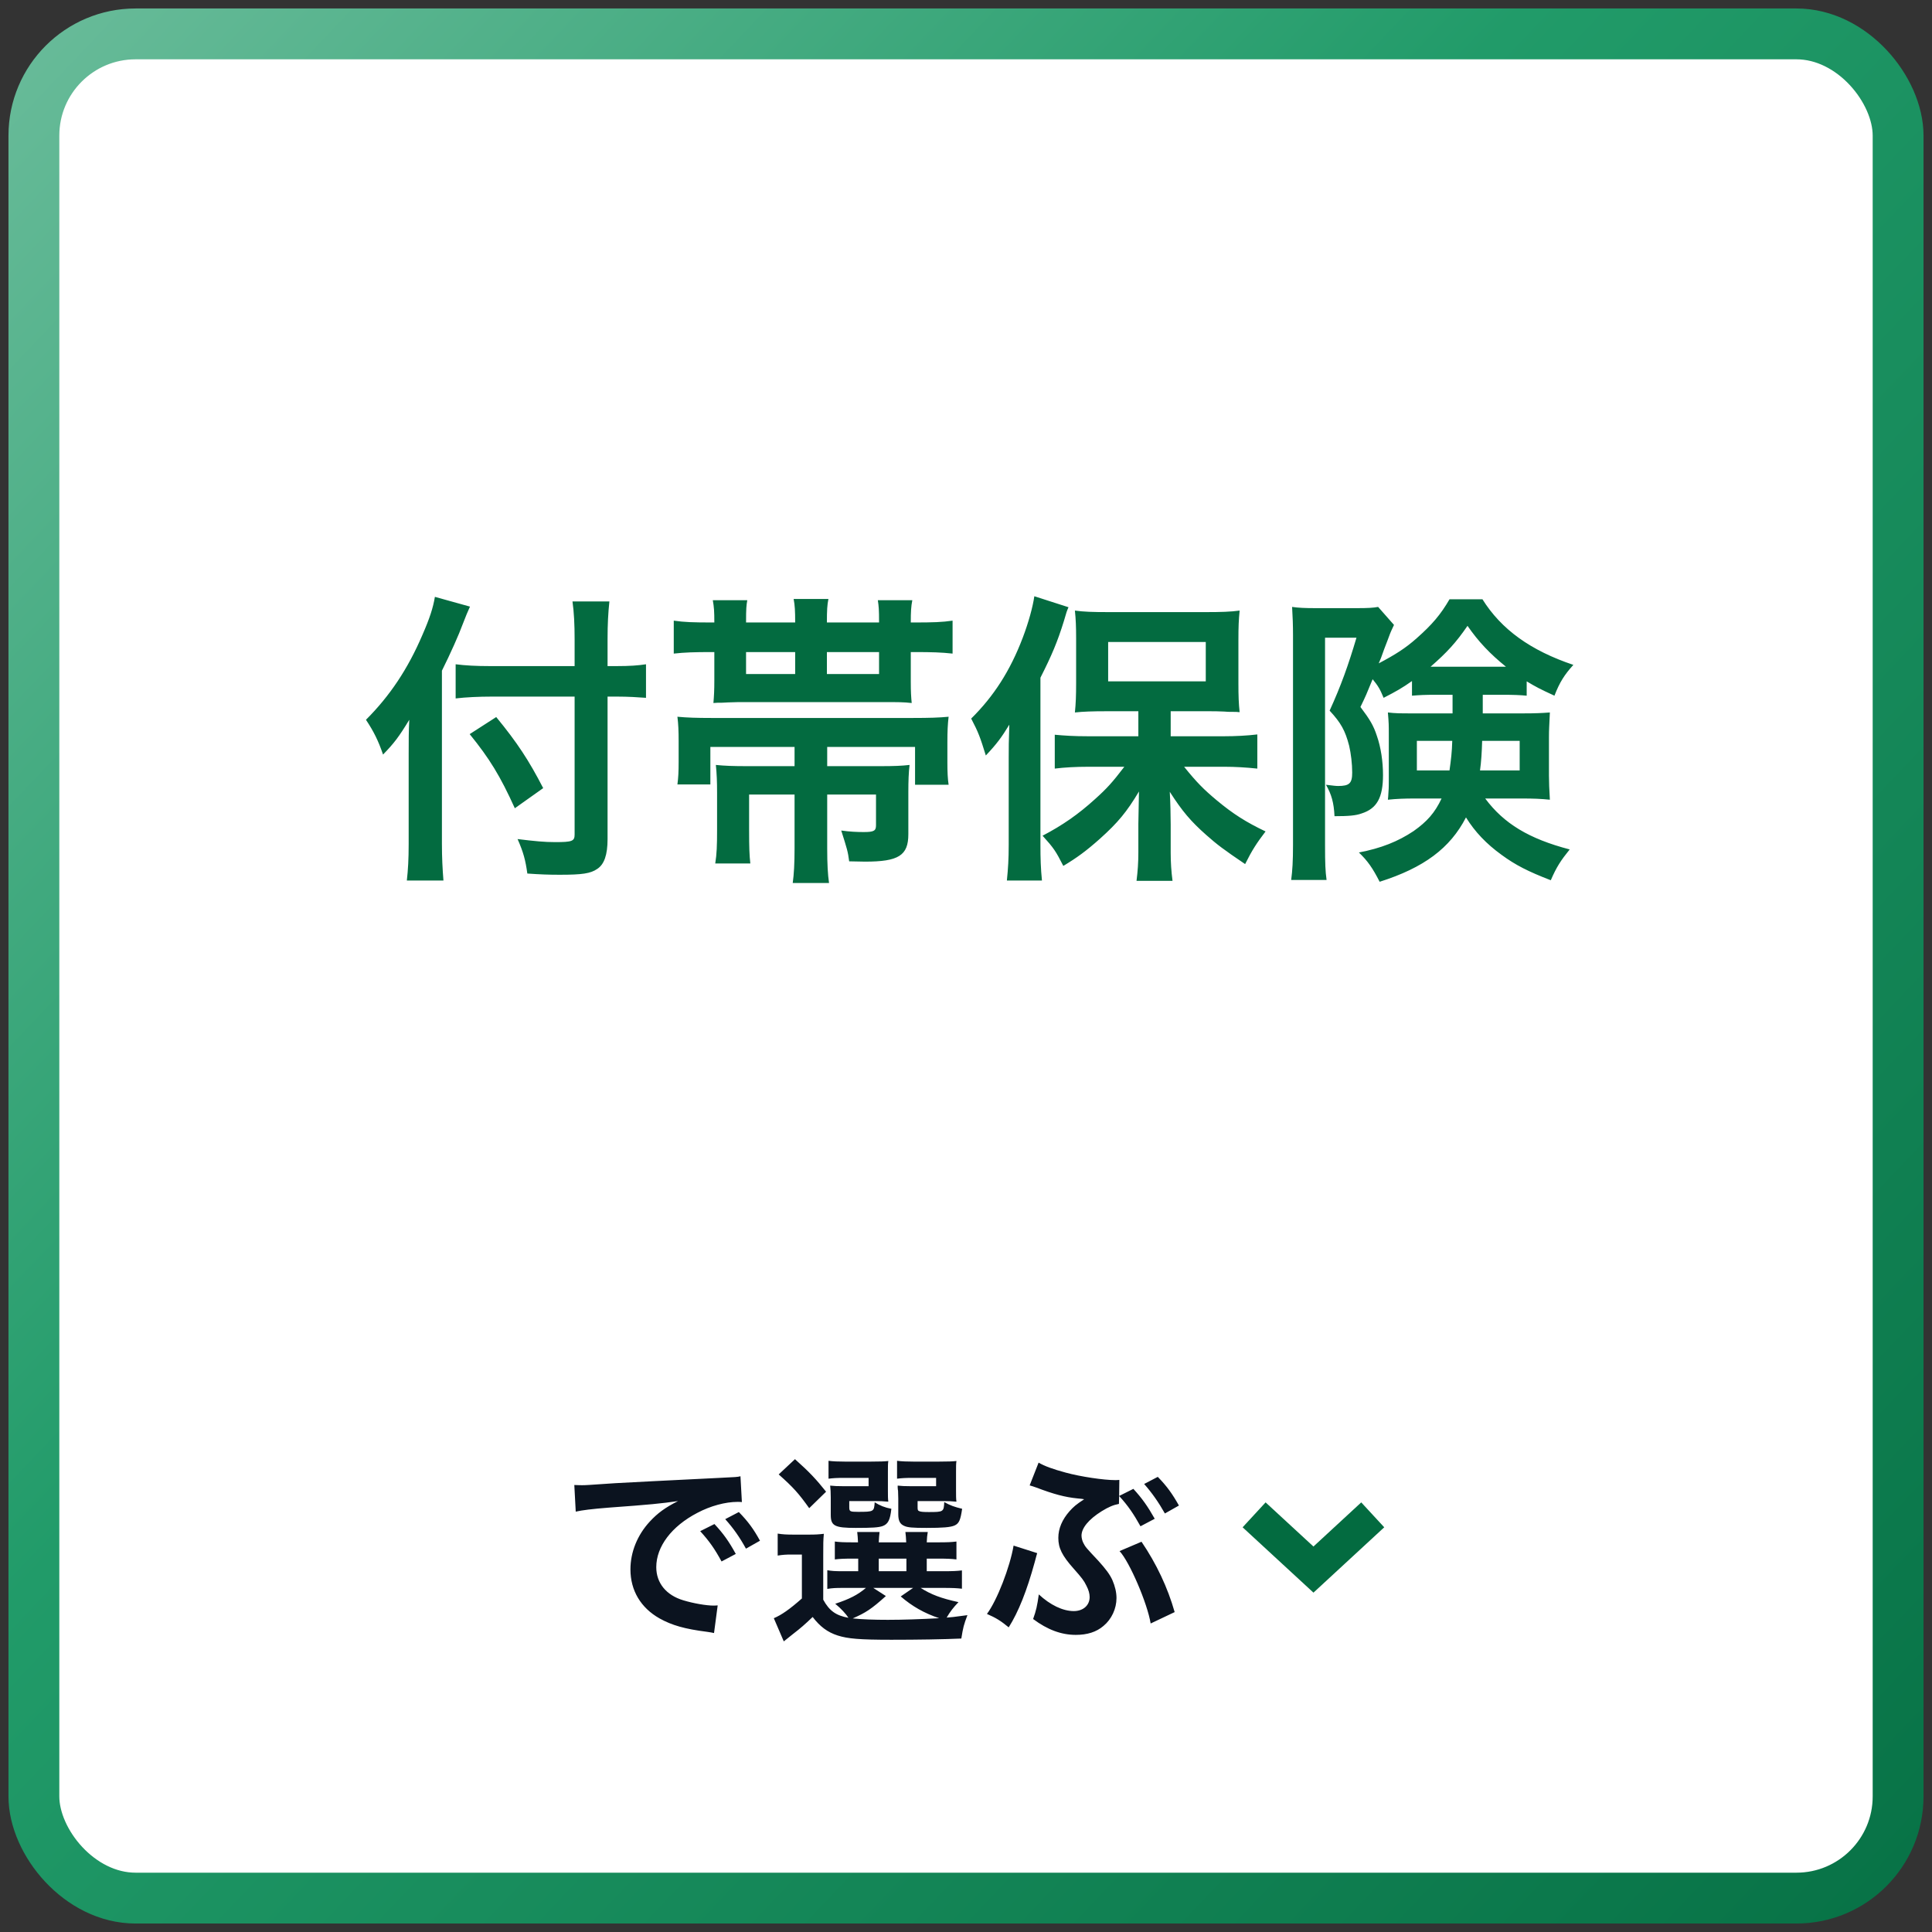 <svg width="114" height="114" viewBox="0 0 114 114" fill="none" xmlns="http://www.w3.org/2000/svg">
<rect x="0" y="0" width="114" height="114" fill="#333333" stroke="none"/>
<rect x="2" y="2" width="110" height="110" rx="6" fill="white"/>
<rect x="2" y="2" width="110" height="110" rx="6" stroke="url(#paint0_linear_863_1925)" stroke-width="3"/>
<path d="M33.906 39.304V37.72C33.906 36.856 33.87 36.118 33.78 35.488H35.958C35.886 36.172 35.85 36.82 35.85 37.72V39.304H36.372C37.164 39.304 37.65 39.268 38.118 39.196V41.176C37.632 41.14 37.056 41.104 36.426 41.104H35.85V49.51C35.85 50.446 35.652 51.004 35.238 51.274C34.842 51.544 34.356 51.616 33.024 51.616C32.376 51.616 31.89 51.598 31.116 51.544C31.008 50.752 30.882 50.284 30.54 49.51C31.566 49.636 32.124 49.69 32.754 49.69C33.762 49.69 33.906 49.636 33.906 49.24V41.104H29.01C28.272 41.104 27.48 41.14 26.886 41.212V39.196C27.444 39.268 28.092 39.304 28.92 39.304H33.906ZM26.076 39.574V49.798C26.076 50.608 26.112 51.274 26.166 51.958H24.006C24.078 51.31 24.114 50.698 24.114 49.798V44.488C24.114 43.606 24.114 43.192 24.15 42.472C23.538 43.48 23.25 43.858 22.602 44.524C22.332 43.732 22.062 43.174 21.594 42.472C22.998 41.068 24.06 39.484 24.924 37.468C25.356 36.478 25.554 35.866 25.662 35.218L27.732 35.794C27.606 36.064 27.48 36.37 27.3 36.838C27.084 37.432 26.58 38.566 26.076 39.574ZM27.714 43.318L29.28 42.31C30.522 43.822 31.206 44.866 32.052 46.504L30.378 47.692C29.514 45.784 28.884 44.758 27.714 43.318ZM48.792 36.73H51.87C51.87 35.938 51.852 35.794 51.798 35.416H53.832C53.76 35.794 53.742 36.082 53.742 36.73H53.958C55.056 36.73 55.596 36.712 56.208 36.622V38.566C55.542 38.494 55.002 38.476 53.976 38.476H53.742V40.222C53.742 40.816 53.76 41.104 53.796 41.482C53.292 41.428 53.04 41.428 52.068 41.428H43.77C43.698 41.428 43.41 41.428 42.978 41.446C42.87 41.446 42.744 41.464 42.618 41.464C42.366 41.464 42.312 41.464 42.096 41.482C42.132 41.05 42.15 40.744 42.15 40.15V38.476H41.988C40.962 38.476 40.422 38.494 39.756 38.566V36.622C40.368 36.712 40.908 36.73 42.006 36.73H42.15C42.15 36.064 42.132 35.83 42.06 35.416H44.094C44.04 35.74 44.022 35.884 44.022 36.73H46.92C46.92 36.046 46.902 35.722 46.83 35.344H48.882C48.81 35.704 48.792 36.01 48.792 36.73ZM46.92 39.772V38.476H44.022V39.772H46.92ZM48.792 39.772H51.87V38.476H48.792V39.772ZM46.884 44.074H41.916V46.288H39.972C40.026 45.874 40.044 45.532 40.044 44.956V43.732C40.044 43.138 40.026 42.724 39.972 42.292C40.548 42.346 41.106 42.364 41.97 42.364H53.886C54.822 42.364 55.416 42.346 55.974 42.292C55.92 42.742 55.902 43.156 55.902 43.786V45.028C55.902 45.55 55.92 45.946 55.974 46.306H53.994V44.074H48.81V45.208H51.96C52.752 45.208 53.202 45.19 53.67 45.136C53.616 45.586 53.598 46.09 53.598 46.738V49.222C53.598 50.482 53.022 50.842 51.042 50.842C50.934 50.842 50.862 50.842 50.106 50.824C50.034 50.248 49.98 50.086 49.638 49.006C50.142 49.078 50.574 49.096 50.97 49.096C51.564 49.096 51.69 49.024 51.69 48.7V46.882H48.81V50.068C48.81 51.004 48.846 51.598 48.918 52.102H46.776C46.848 51.58 46.884 50.968 46.884 50.05V46.882H44.202V48.97C44.202 50.032 44.22 50.464 44.274 50.95H42.204C42.294 50.392 42.312 49.888 42.312 48.97V46.774C42.312 46.144 42.294 45.658 42.24 45.136C42.762 45.19 43.284 45.208 44.058 45.208H46.884V44.074ZM67.17 43.444V41.968H65.262C64.47 41.968 63.912 41.986 63.426 42.04C63.48 41.5 63.498 41.05 63.498 40.294V37.666C63.498 36.982 63.48 36.55 63.426 36.028C63.948 36.1 64.452 36.118 65.424 36.118H71.166C72.03 36.118 72.624 36.1 73.146 36.028C73.092 36.586 73.074 36.946 73.074 37.774V40.33C73.074 41.086 73.092 41.518 73.146 42.022C72.948 42.004 72.948 42.004 72.624 42.004C72.552 42.004 72.408 42.004 72.228 41.986C71.886 41.968 71.598 41.968 71.364 41.968H69.078V43.444H72.228C72.894 43.444 73.596 43.408 74.19 43.336V45.352C73.524 45.28 72.84 45.244 72.282 45.244H69.87C70.626 46.18 71.022 46.576 71.796 47.224C72.768 48.034 73.542 48.52 74.676 49.06C74.154 49.744 73.884 50.158 73.47 50.986C72.192 50.122 71.814 49.834 71.184 49.276C70.266 48.466 69.762 47.872 69.024 46.72C69.06 47.314 69.078 48.16 69.078 48.646V50.32C69.078 50.896 69.114 51.418 69.186 51.976H67.062C67.134 51.4 67.17 50.896 67.17 50.302V48.61C67.17 48.466 67.188 47.818 67.206 46.702C66.486 47.908 65.964 48.538 64.902 49.492C64.092 50.212 63.552 50.608 62.742 51.094C62.292 50.212 62.184 50.05 61.518 49.312C62.688 48.7 63.624 48.052 64.614 47.152C65.316 46.522 65.64 46.162 66.342 45.244H64.2C63.498 45.244 62.814 45.28 62.238 45.352V43.354C62.814 43.408 63.39 43.444 64.2 43.444H67.17ZM65.388 37.882V40.204H71.148V37.882H65.388ZM59.52 49.852V44.74C59.52 44.146 59.52 43.732 59.556 42.76C59.106 43.498 58.818 43.894 58.17 44.578C57.828 43.48 57.738 43.228 57.306 42.4C58.638 41.086 59.61 39.574 60.348 37.63C60.69 36.73 60.942 35.812 61.032 35.182L63.048 35.83C62.94 36.082 62.94 36.082 62.778 36.64C62.4 37.864 62.058 38.674 61.392 39.988V49.87C61.392 50.644 61.41 51.238 61.482 51.958H59.412C59.484 51.238 59.52 50.698 59.52 49.852ZM85.71 40.996H84.774C84.054 40.996 83.748 41.014 83.316 41.05V40.186C82.758 40.582 82.38 40.798 81.642 41.176C81.426 40.654 81.318 40.474 80.994 40.078C80.616 40.996 80.598 41.05 80.274 41.716C80.832 42.454 81.048 42.814 81.246 43.426C81.48 44.092 81.606 44.938 81.606 45.73C81.606 47.062 81.246 47.71 80.346 47.998C80.004 48.124 79.572 48.16 78.744 48.16C78.708 47.368 78.564 46.864 78.24 46.306C78.69 46.36 78.816 46.378 78.96 46.378C79.626 46.378 79.788 46.216 79.788 45.586C79.788 45.064 79.716 44.47 79.608 44.002C79.374 43.102 79.122 42.652 78.456 41.932C79.122 40.474 79.554 39.268 80.04 37.63H78.186V49.888C78.186 50.95 78.204 51.4 78.276 51.922H76.188C76.26 51.364 76.296 50.824 76.296 49.852V37.504C76.296 36.91 76.278 36.388 76.242 35.812C76.602 35.866 77.016 35.884 77.61 35.884H80.094C80.706 35.884 81.03 35.866 81.318 35.812L82.254 36.874C82.11 37.18 82.038 37.342 82.02 37.396C81.93 37.63 81.822 37.936 81.678 38.296C81.48 38.854 81.48 38.854 81.354 39.142C82.344 38.62 82.938 38.242 83.586 37.666C84.504 36.856 85.008 36.262 85.53 35.362H87.474C88.59 37.144 90.318 38.386 92.838 39.232C92.316 39.808 92.028 40.258 91.722 41.05C90.858 40.654 90.624 40.528 90.084 40.204V41.05C89.724 41.014 89.328 40.996 88.626 40.996H87.492V42.094H89.886C90.606 42.094 90.984 42.076 91.452 42.04C91.416 42.832 91.398 43.048 91.398 43.48V45.766C91.398 46.126 91.416 46.612 91.452 47.188C90.93 47.134 90.498 47.116 89.76 47.116H87.636C88.734 48.592 90.21 49.492 92.622 50.122C92.1 50.77 91.848 51.148 91.506 51.94C90.156 51.418 89.418 51.04 88.608 50.446C87.708 49.798 87.024 49.078 86.502 48.232C85.566 50.05 84.018 51.202 81.408 52.03C80.994 51.22 80.706 50.806 80.184 50.302C81.498 50.05 82.488 49.654 83.406 49.042C84.198 48.484 84.666 47.962 85.062 47.116H83.532C82.848 47.116 82.416 47.134 81.894 47.188C81.912 47.026 81.912 47.026 81.93 46.702C81.948 46.54 81.948 46.216 81.948 45.982V43.336C81.948 42.796 81.948 42.67 81.894 42.04C82.362 42.094 82.56 42.094 83.442 42.094H85.71V40.996ZM85.692 43.714H83.604V45.46H85.53C85.62 44.812 85.674 44.38 85.692 43.714ZM89.67 43.714H87.456C87.438 44.362 87.402 44.956 87.33 45.46H89.67V43.714ZM88.626 39.34H88.86C87.924 38.584 87.24 37.864 86.592 36.928C85.926 37.9 85.386 38.494 84.414 39.34C84.54 39.34 84.54 39.34 84.774 39.34H88.626Z" fill="#036B40"/>
<path d="M33.972 89.196L33.888 87.624C34.152 87.636 34.284 87.636 34.344 87.636C34.56 87.636 34.56 87.636 36.324 87.516C37.2 87.468 39.252 87.36 42.456 87.204C43.44 87.156 43.5 87.156 43.692 87.108L43.776 88.632C43.644 88.62 43.644 88.62 43.524 88.62C42.804 88.62 41.916 88.86 41.148 89.268C39.624 90.06 38.724 91.26 38.724 92.472C38.724 93.408 39.312 94.128 40.32 94.428C40.908 94.608 41.676 94.74 42.108 94.74C42.12 94.74 42.228 94.74 42.348 94.728L42.132 96.36C41.976 96.324 41.952 96.324 41.724 96.288C40.404 96.12 39.648 95.904 38.916 95.496C37.812 94.872 37.2 93.852 37.2 92.604C37.2 91.584 37.608 90.576 38.34 89.784C38.796 89.292 39.228 88.968 40.008 88.572C39.036 88.716 38.292 88.788 35.964 88.956C34.896 89.04 34.344 89.112 33.972 89.196ZM41.316 90.348L42.156 89.928C42.684 90.492 43.008 90.948 43.416 91.692L42.576 92.136C42.18 91.404 41.844 90.924 41.316 90.348ZM44.844 90.912L44.016 91.38C43.656 90.72 43.26 90.156 42.792 89.64L43.596 89.22C44.136 89.772 44.472 90.228 44.844 90.912ZM48.576 91.8V94.392C48.936 95.052 49.332 95.328 50.064 95.46C49.92 95.232 49.62 94.908 49.284 94.632C50.124 94.356 50.616 94.104 51.096 93.696H49.74C49.296 93.696 49.092 93.708 48.816 93.756V92.652C49.08 92.7 49.272 92.712 49.74 92.712H50.64V91.968H50.376C49.776 91.968 49.56 91.98 49.26 92.016V90.96C49.548 90.996 49.752 91.008 50.376 91.008H50.628C50.616 90.72 50.604 90.6 50.58 90.396H51.9C51.876 90.588 51.864 90.744 51.852 91.008H53.472C53.46 90.72 53.448 90.6 53.424 90.396H54.744C54.708 90.6 54.696 90.732 54.684 91.008H55.32C55.932 91.008 56.136 90.996 56.436 90.96V92.016C56.124 91.98 55.908 91.968 55.308 91.968H54.684V92.712H55.608C56.244 92.712 56.46 92.7 56.76 92.664V93.744C56.448 93.708 56.22 93.696 55.608 93.696H54.324C54.948 94.092 55.524 94.308 56.556 94.536C56.256 94.848 56.052 95.112 55.86 95.448C56.184 95.424 56.184 95.424 57.084 95.304C56.868 95.88 56.832 96.012 56.724 96.684C55.668 96.732 54.132 96.756 52.596 96.756C50.724 96.756 50.028 96.696 49.428 96.504C48.828 96.312 48.384 95.976 47.952 95.412C47.46 95.88 47.268 96.048 46.788 96.42C46.548 96.612 46.452 96.684 46.248 96.852L45.66 95.484C46.116 95.292 46.596 94.956 47.316 94.32V91.728H46.692C46.368 91.728 46.2 91.74 45.888 91.788V90.492C46.2 90.54 46.404 90.552 46.848 90.552H47.712C48.132 90.552 48.3 90.54 48.612 90.504C48.576 90.888 48.576 91.068 48.576 91.8ZM51.528 93.696L52.272 94.176C51.42 94.944 51.084 95.16 50.316 95.496C50.892 95.556 51.576 95.58 52.392 95.58C53.268 95.58 54.324 95.544 55.416 95.484C54.528 95.184 53.832 94.788 53.148 94.2L53.88 93.696H51.528ZM51.852 91.968V92.712H53.484V91.968H51.852ZM52.392 86.868V87.96C52.392 88.26 52.392 88.44 52.416 88.608C52.116 88.584 51.936 88.572 51.648 88.572H50.112V88.932C50.112 89.184 50.148 89.208 50.628 89.208C51.564 89.208 51.576 89.196 51.612 88.644C51.912 88.836 52.212 88.956 52.596 89.028C52.524 89.688 52.404 89.928 52.08 90.048C51.84 90.132 51.468 90.156 50.496 90.156C49.248 90.156 49.02 90.036 49.02 89.388V88.368C49.02 88.044 49.008 87.888 48.984 87.66C49.2 87.684 49.404 87.696 49.824 87.696H51.252V87.204H49.86C49.38 87.204 49.176 87.216 48.888 87.252V86.196C49.14 86.232 49.5 86.244 49.872 86.244H51.36C51.936 86.244 52.2 86.232 52.416 86.208C52.392 86.388 52.392 86.472 52.392 86.868ZM56.412 86.868V87.96C56.412 88.248 56.412 88.44 56.436 88.608C56.136 88.584 55.956 88.572 55.668 88.572H54.144V88.932C54.144 89.1 54.156 89.136 54.252 89.172C54.336 89.208 54.516 89.22 54.804 89.22C55.668 89.22 55.692 89.208 55.716 88.632C56.076 88.836 56.328 88.92 56.772 89.028C56.676 89.688 56.592 89.892 56.328 90.012C56.088 90.12 55.62 90.156 54.672 90.156C53.844 90.156 53.556 90.132 53.352 90.036C53.1 89.928 53.004 89.724 53.004 89.352V88.428C52.992 87.936 52.992 87.936 52.98 87.912C52.968 87.78 52.968 87.78 52.968 87.66C53.184 87.684 53.388 87.696 53.796 87.696H55.236V87.204H53.904C53.424 87.204 53.22 87.216 52.932 87.252V86.196C53.196 86.232 53.544 86.244 53.916 86.244H55.38C55.956 86.244 56.22 86.232 56.436 86.208C56.412 86.376 56.412 86.508 56.412 86.868ZM45.948 87L46.908 86.1C47.784 86.88 48.168 87.3 48.744 88.02L47.748 88.992C47.124 88.116 46.812 87.768 45.948 87ZM66.036 88.272L66.876 87.852C67.392 88.416 67.716 88.872 68.136 89.616L67.296 90.06C66.888 89.328 66.564 88.848 66.036 88.272L66.024 88.74C65.7 88.8 65.412 88.92 65.004 89.172C64.236 89.652 63.816 90.168 63.816 90.612C63.816 90.744 63.864 90.936 63.924 91.044C64.044 91.284 64.092 91.332 64.812 92.1C65.244 92.58 65.484 92.892 65.64 93.24C65.796 93.6 65.88 93.96 65.88 94.296C65.88 94.92 65.592 95.544 65.112 95.94C64.692 96.3 64.152 96.468 63.48 96.468C62.628 96.468 61.812 96.168 60.96 95.532C61.14 95.028 61.2 94.764 61.296 94.08C61.968 94.704 62.712 95.064 63.36 95.064C63.912 95.064 64.296 94.728 64.296 94.236C64.296 94.032 64.236 93.816 64.104 93.564C63.96 93.264 63.828 93.096 63.36 92.568C62.664 91.788 62.448 91.344 62.448 90.744C62.448 90.192 62.676 89.664 63.108 89.172C63.348 88.908 63.48 88.788 63.972 88.464L63.816 88.44L63.576 88.416C62.844 88.344 62.172 88.164 61.164 87.78C60.948 87.708 60.936 87.696 60.756 87.648L61.284 86.304C61.632 86.508 62.124 86.688 62.88 86.892C63.756 87.132 65.124 87.336 65.808 87.336C65.844 87.336 65.928 87.336 66.048 87.324L66.036 88.272ZM66.06 91.524L67.356 90.972C68.244 92.28 68.904 93.684 69.312 95.124L67.896 95.796C67.704 94.608 66.648 92.148 66.06 91.524ZM69.564 88.836L68.736 89.304C68.364 88.644 67.968 88.08 67.512 87.564L68.316 87.144C68.856 87.696 69.18 88.152 69.564 88.836ZM59.808 91.2L61.2 91.644C61.176 91.716 61.164 91.788 61.152 91.812C61.14 91.848 61.104 91.98 61.056 92.172C60.588 93.876 60.096 95.112 59.52 96.024C59.052 95.64 58.764 95.46 58.236 95.232C58.836 94.428 59.592 92.472 59.808 91.2Z" fill="#0B131F"/>
<path d="M74 89.385L77.502 92.615L81 89.385" stroke="#036B40" stroke-width="2" stroke-miterlimit="10"/>
<defs>
<linearGradient id="paint0_linear_863_1925" x1="-30.673" y1="-32.375" x2="128.965" y2="119.36" gradientUnits="userSpaceOnUse">
<stop stop-color="#9DD3BD"/>
<stop offset="0.5" stop-color="#219B69"/>
<stop offset="1" stop-color="#036B40"/>
</linearGradient>
</defs>
</svg>
